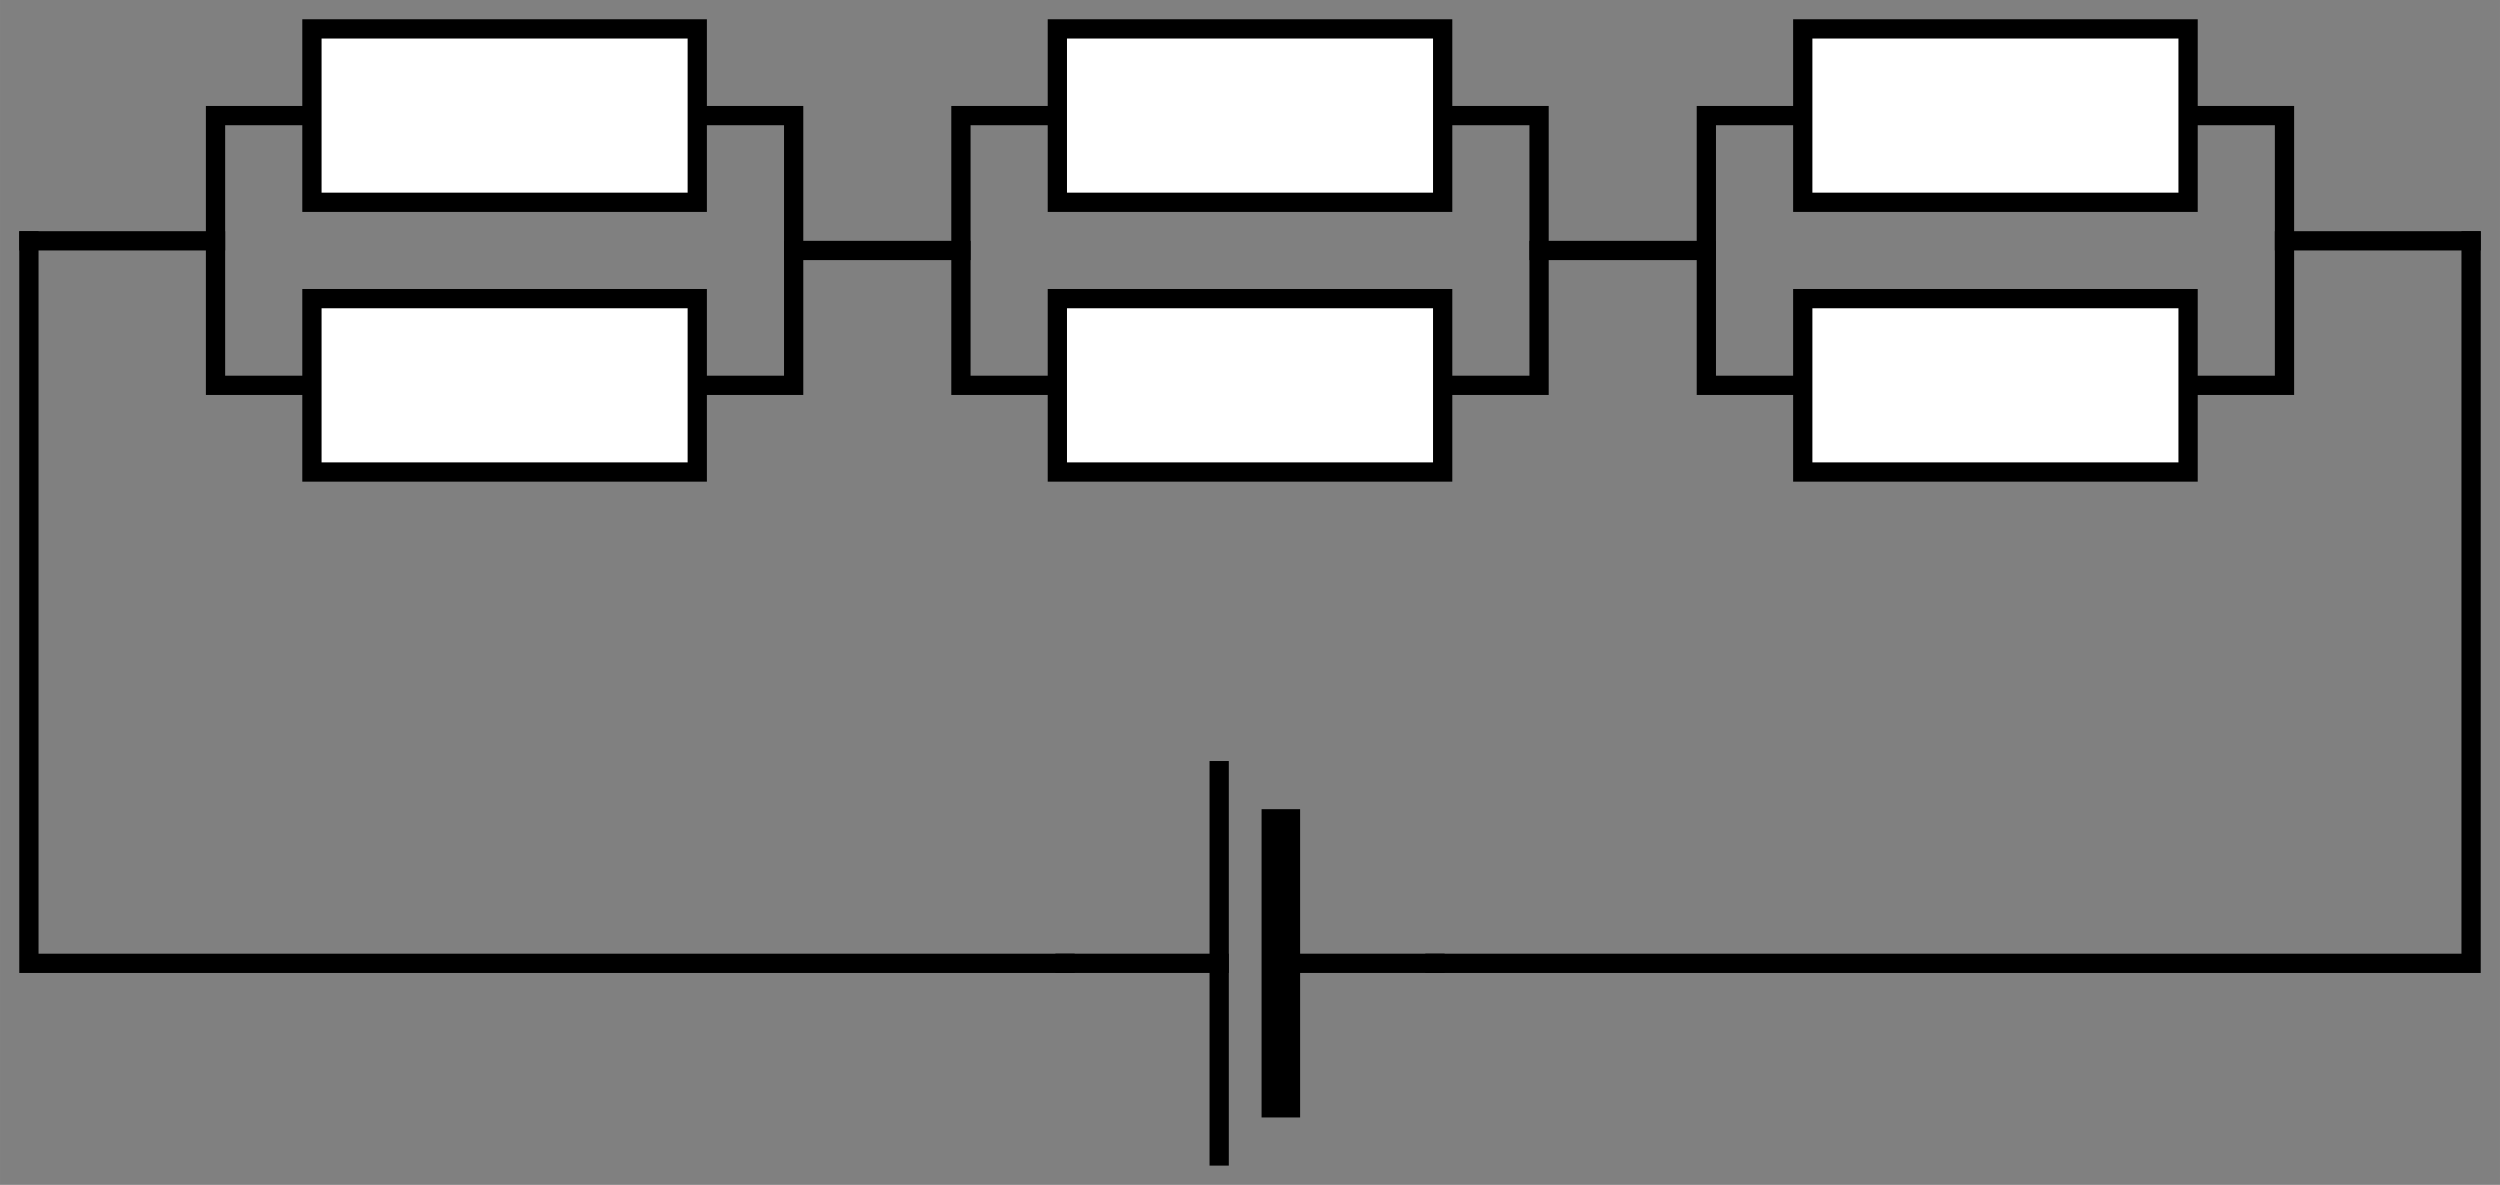 <?xml version="1.0" encoding="UTF-8" standalone="no"?>
<!-- Created with Inkscape (http://www.inkscape.org/) -->

<svg
   width="648.791"
   height="307.501"
   viewBox="0 0 171.659 81.36"
   version="1.1"
   id="svg5"
   inkscape:version="1.1.1 (3bf5ae0d25, 2021-09-20)"
   sodipodi:docname="26 - problem.svg"
   inkscape:export-filename="C:\Users\maria\Desktop\NJ\2024\26 - problem.png"
   inkscape:export-xdpi="90"
   inkscape:export-ydpi="90"
   xmlns:inkscape="http://www.inkscape.org/namespaces/inkscape"
   xmlns:sodipodi="http://sodipodi.sourceforge.net/DTD/sodipodi-0.dtd"
   xmlns="http://www.w3.org/2000/svg"
   xmlns:svg="http://www.w3.org/2000/svg">
  <rect x="0" y="0" width="171.659" height="81.36" fill="#808080" stroke="none"/>
  <sodipodi:namedview
     id="namedview7"
     pagecolor="#ffffff"
     bordercolor="#666666"
     borderopacity="1.0"
     inkscape:pageshadow="2"
     inkscape:pageopacity="0.0"
     inkscape:pagecheckerboard="0"
     inkscape:document-units="mm"
     showgrid="false"
     inkscape:snap-center="true"
     units="px"
     width="648.791px"
     inkscape:zoom="1.0444209"
     inkscape:cx="191.97241"
     inkscape:cy="64.629116"
     inkscape:window-width="1771"
     inkscape:window-height="1051"
     inkscape:window-x="-9"
     inkscape:window-y="-9"
     inkscape:window-maximized="1"
     inkscape:current-layer="layer1" />
  <defs
     id="defs2" />
  <g
     inkscape:label="Vrstva 1"
     inkscape:groupmode="layer"
     id="layer1">
    <g
       id="g3265"
       transform="translate(-18.879,1.324)">
      <g
         id="g923"
         transform="matrix(1,0,0,-1,35.695,77.225)"
         style="stroke-linecap:square">
        <path
           style="fill:none;stroke:#000000;stroke-width:1.323;stroke-linecap:square;stroke-linejoin:miter;stroke-miterlimit:4;stroke-dasharray:none;stroke-opacity:1"
           d="M 66.897,-0.825 V 25.633"
           id="path859" />
        <path
           style="fill:none;stroke:#000000;stroke-width:2.646;stroke-linecap:square;stroke-linejoin:miter;stroke-miterlimit:4;stroke-dasharray:none;stroke-opacity:1"
           d="M 71.131,3.143 V 21.664"
           id="path959" />
        <path
           style="fill:none;stroke:#000000;stroke-width:1.323;stroke-linecap:square;stroke-linejoin:miter;stroke-miterlimit:4;stroke-dasharray:none;stroke-opacity:1"
           d="M 66.897,12.404 H 56.314"
           id="path994" />
        <path
           style="fill:none;stroke:#000000;stroke-width:1.323;stroke-linecap:square;stroke-linejoin:miter;stroke-miterlimit:4;stroke-dasharray:none;stroke-opacity:1"
           d="M 81.714,12.404 H 71.131"
           id="path1158" />
      </g>
      <path
         style="fill:none;stroke:#000000;stroke-width:1.323;stroke-linecap:square;stroke-linejoin:miter;stroke-miterlimit:4;stroke-dasharray:none;stroke-opacity:1"
         d="M 92.009,64.822 H 20.863 l -3e-6,-49.61"
         id="path1663"
         sodipodi:nodetypes="ccc" />
      <path
         style="fill:none;stroke:#000000;stroke-width:1.323;stroke-linecap:square;stroke-linejoin:miter;stroke-miterlimit:4;stroke-dasharray:none;stroke-opacity:1"
         d="m 117.409,64.822 h 71.145 V 15.212"
         id="path1915"
         sodipodi:nodetypes="ccc" />
      <path
         style="fill:none;stroke:#000000;stroke-width:1.323;stroke-linecap:square;stroke-linejoin:miter;stroke-miterlimit:4;stroke-dasharray:none;stroke-opacity:1"
         d="M 53.526,6.613 H 73.374 V 25.134 l -19.849,3.4e-5"
         id="path1664"
         sodipodi:nodetypes="cccc" />
      <path
         style="fill:none;stroke:#000000;stroke-width:1.323;stroke-linecap:square;stroke-linejoin:miter;stroke-miterlimit:4;stroke-dasharray:none;stroke-opacity:1"
         d="M 53.526,6.613 H 33.677 V 25.134 l 19.849,3.4e-5"
         id="path2280"
         sodipodi:nodetypes="cccc" />
      <path
         style="fill:none;stroke:#000000;stroke-width:1.323;stroke-linecap:square;stroke-linejoin:miter;stroke-miterlimit:4;stroke-dasharray:none;stroke-opacity:1"
         d="M 104.709,6.613 H 84.86 V 25.134 l 19.849,3.4e-5"
         id="path2282"
         sodipodi:nodetypes="cccc" />
      <path
         style="fill:none;stroke:#000000;stroke-width:1.323;stroke-linecap:square;stroke-linejoin:miter;stroke-miterlimit:4;stroke-dasharray:none;stroke-opacity:1"
         d="M 155.892,6.613 H 136.043 V 25.134 l 19.849,3.4e-5"
         id="path2284"
         sodipodi:nodetypes="cccc" />
      <path
         style="fill:none;stroke:#000000;stroke-width:1.323;stroke-linecap:square;stroke-linejoin:miter;stroke-miterlimit:4;stroke-dasharray:none;stroke-opacity:1"
         d="M 104.709,6.613 H 124.557 V 25.134 l -19.849,3.4e-5"
         id="path2286"
         sodipodi:nodetypes="cccc" />
      <path
         style="fill:none;stroke:#000000;stroke-width:1.323;stroke-linecap:square;stroke-linejoin:miter;stroke-miterlimit:4;stroke-dasharray:none;stroke-opacity:1"
         d="m 155.892,6.613 h 19.849 V 25.134 l -19.849,3.4e-5"
         id="path2288"
         sodipodi:nodetypes="cccc" />
      <rect
         style="fill:#ffffff;stroke:#000000;stroke-width:1.323;stroke-linecap:square;stroke-miterlimit:4;stroke-dasharray:none;stroke-opacity:1"
         id="rect1357"
         width="26.458"
         height="11.906"
         x="40.297"
         y="19.181" />
      <rect
         style="fill:#ffffff;stroke:#000000;stroke-width:1.323;stroke-linecap:square;stroke-miterlimit:4;stroke-dasharray:none;stroke-opacity:1"
         id="rect1628"
         width="26.458"
         height="11.906"
         x="40.297"
         y="0.66" />
      <rect
         style="fill:#ffffff;stroke:#000000;stroke-width:1.323;stroke-linecap:square;stroke-miterlimit:4;stroke-dasharray:none;stroke-opacity:1"
         id="rect1359"
         width="26.458"
         height="11.906"
         x="91.48"
         y="19.181" />
      <rect
         style="fill:#ffffff;stroke:#000000;stroke-width:1.323;stroke-linecap:square;stroke-miterlimit:4;stroke-dasharray:none;stroke-opacity:1"
         id="rect1626"
         width="26.458"
         height="11.906"
         x="91.48"
         y="0.66" />
      <rect
         style="fill:#ffffff;stroke:#000000;stroke-width:1.323;stroke-linecap:square;stroke-miterlimit:4;stroke-dasharray:none;stroke-opacity:1"
         id="rect1361"
         width="26.458"
         height="11.906"
         x="142.663"
         y="19.181" />
      <rect
         style="fill:#ffffff;stroke:#000000;stroke-width:1.323;stroke-linecap:square;stroke-miterlimit:4;stroke-dasharray:none;stroke-opacity:1"
         id="rect1624"
         width="26.458"
         height="11.906"
         x="142.663"
         y="0.66" />
      <path
         style="fill:none;stroke:#000000;stroke-width:1.323;stroke-linecap:square;stroke-linejoin:miter;stroke-miterlimit:4;stroke-dasharray:none;stroke-opacity:1"
         d="M 73.374,15.874 H 84.86"
         id="path2323" />
      <path
         style="fill:none;stroke:#000000;stroke-width:1.323;stroke-linecap:square;stroke-linejoin:miter;stroke-miterlimit:4;stroke-dasharray:none;stroke-opacity:1"
         d="m 124.557,15.874 h 11.486"
         id="path2438" />
      <path
         style="fill:none;stroke:#000000;stroke-width:1.323;stroke-linecap:square;stroke-linejoin:miter;stroke-miterlimit:4;stroke-dasharray:none;stroke-opacity:1"
         d="M 20.863,15.212 H 33.677"
         id="path2652"
         sodipodi:nodetypes="cc" />
      <path
         style="fill:none;stroke:#000000;stroke-width:1.323;stroke-linecap:square;stroke-linejoin:miter;stroke-miterlimit:4;stroke-dasharray:none;stroke-opacity:1"
         d="M 188.554,15.212 H 175.74"
         id="path2654"
         sodipodi:nodetypes="cc" />
    </g>
  </g>
</svg>
